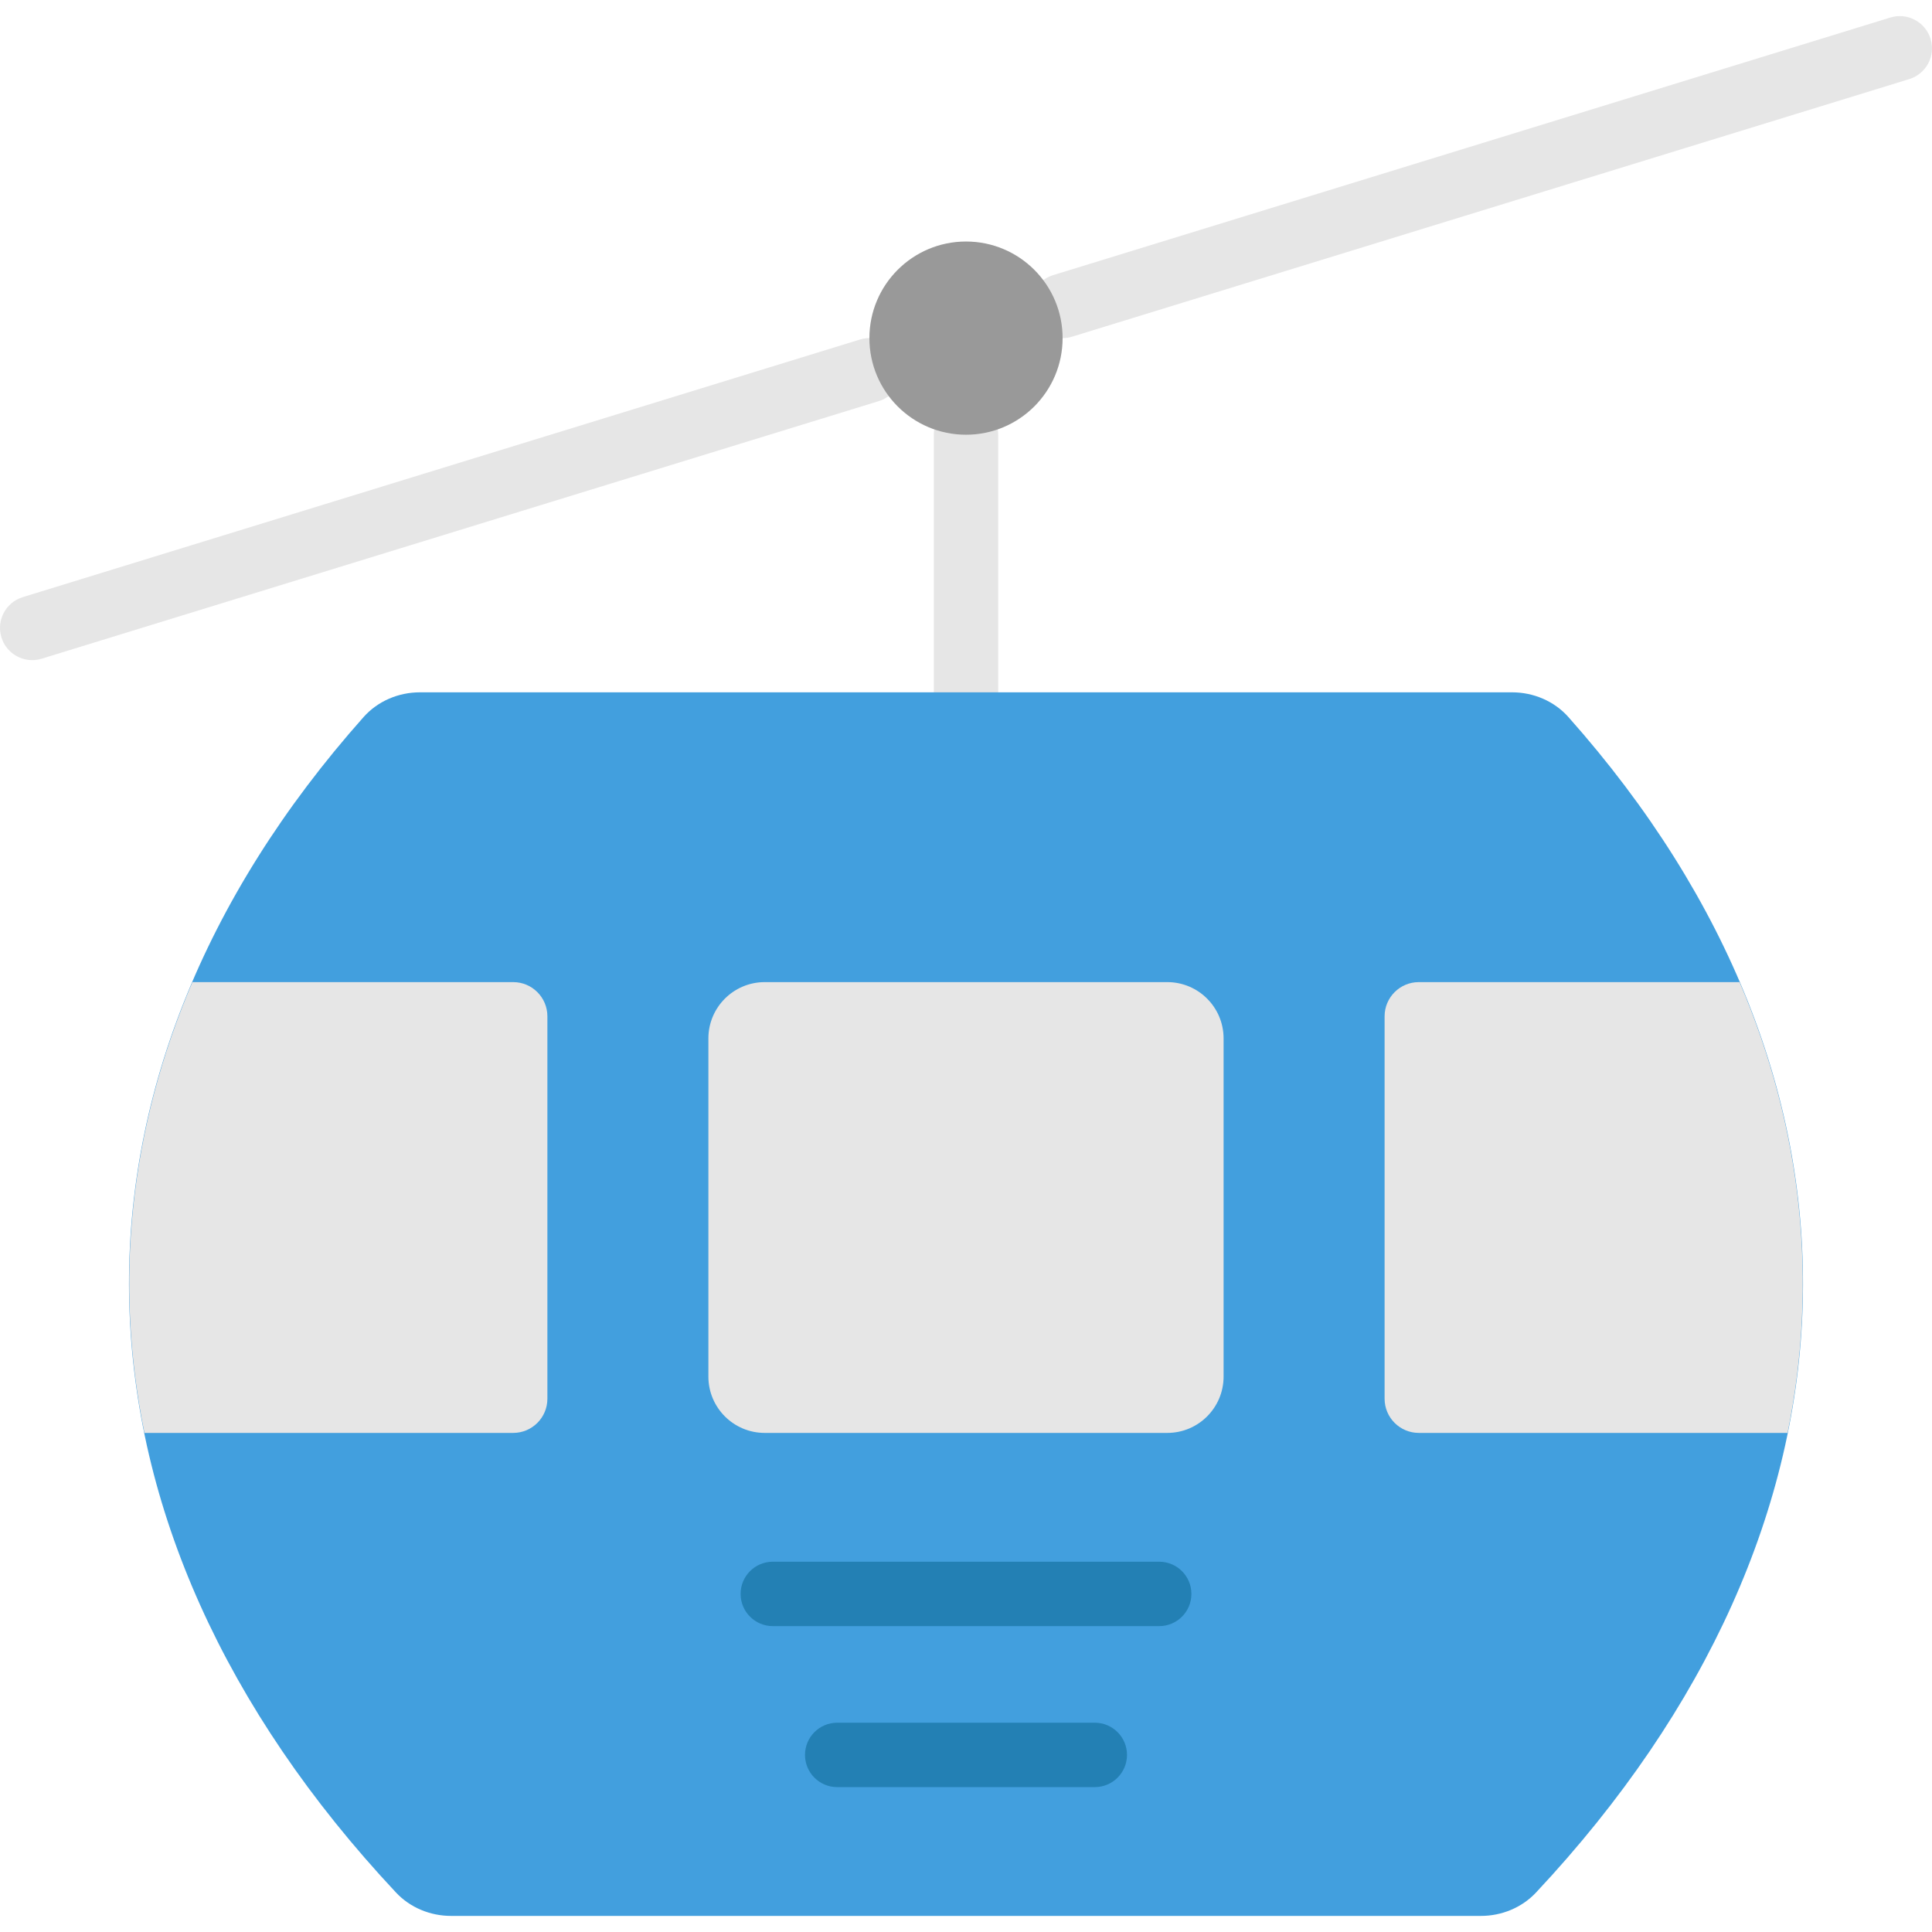 <?xml version="1.0" encoding="iso-8859-1"?>
<!-- Uploaded to: SVG Repo, www.svgrepo.com, Generator: SVG Repo Mixer Tools -->
<svg height="800px" width="800px" version="1.1" id="Layer_1" xmlns="http://www.w3.org/2000/svg" xmlns:xlink="http://www.w3.org/1999/xlink" 
	 viewBox="0 0 512.003 512.003" xml:space="preserve">
<g transform="translate(0 -1)">
	<g>
		<path style="fill:#E6E6E6;" d="M256.002,193.006c-4.71,0-8.533-3.814-8.533-8.533v-68.267c0-4.719,3.823-8.533,8.533-8.533
			c4.71,0,8.533,3.814,8.533,8.533v68.267C264.535,189.191,260.712,193.006,256.002,193.006"/>
		<path style="fill:#E6E6E6;" d="M281.597,90.606c-3.644,0-7.023-2.355-8.149-6.025c-1.391-4.497,1.143-9.276,5.649-10.667
			L500.964,5.648c4.471-1.399,9.276,1.143,10.658,5.649c1.391,4.497-1.143,9.276-5.649,10.667L284.106,90.23
			C283.278,90.486,282.434,90.606,281.597,90.606"/>
		<path style="fill:#E6E6E6;" d="M8.531,175.939c-3.644,0-7.023-2.355-8.149-6.025c-1.391-4.497,1.143-9.276,5.649-10.667
			l221.867-68.267c4.463-1.408,9.267,1.143,10.658,5.649c1.391,4.497-1.143,9.276-5.649,10.667L11.039,175.564
			C10.212,175.82,9.367,175.939,8.531,175.939"/>
	</g>
	<path style="fill:#429FDE;" d="M415.638,191.018c85.803,96.546,82.679,214.11-8.567,311.518c-3.763,4.019-9.114,6.204-14.609,6.204
		H119.548c-5.504,0-10.854-2.185-14.609-6.204c-91.247-97.408-94.379-214.972-8.576-311.518c3.763-4.233,9.267-6.545,14.933-6.545
		h289.417C406.371,184.473,411.875,186.786,415.638,191.018"/>
	<g>
		<path style="fill:#E6E6E6;" d="M136.002,261.272H50.985c-16.64,38.946-20.864,79.479-12.706,119.467h97.724
			c5.009,0,9.062-4.062,9.062-9.062V270.335C145.065,265.334,141.012,261.272,136.002,261.272"/>
		<path style="fill:#E6E6E6;" d="M461.015,261.272h-85.018c-5.001,0-9.062,4.062-9.062,9.062v101.342
			c0,5.001,4.062,9.062,9.062,9.062h97.732C481.879,340.752,477.655,300.218,461.015,261.272"/>
	</g>
	<path style="fill:#999999;" d="M281.602,90.606c0,14.14-11.46,25.6-25.6,25.6c-14.14,0-25.6-11.46-25.6-25.6s11.46-25.6,25.6-25.6
		C270.141,65.006,281.602,76.466,281.602,90.606"/>
	<path style="fill:#E6E6E6;" d="M309.34,380.739H202.665c-8.243,0-14.933-6.682-14.933-14.925v-89.617
		c0-8.243,6.69-14.925,14.933-14.925H309.34c8.243,0,14.925,6.682,14.925,14.925v89.617
		C324.265,374.057,317.583,380.739,309.34,380.739"/>
	<g>
		<path style="fill:#2380B4;" d="M290.135,474.606h-68.267c-4.71,0-8.533-3.814-8.533-8.533c0-4.719,3.823-8.533,8.533-8.533h68.267
			c4.71,0,8.533,3.814,8.533,8.533C298.668,470.791,294.845,474.606,290.135,474.606"/>
		<path style="fill:#2380B4;" d="M307.202,431.939h-102.4c-4.71,0-8.533-3.814-8.533-8.533c0-4.719,3.823-8.533,8.533-8.533h102.4
			c4.71,0,8.533,3.814,8.533,8.533C315.735,428.125,311.912,431.939,307.202,431.939"/>
	</g>
</g>
</svg>
